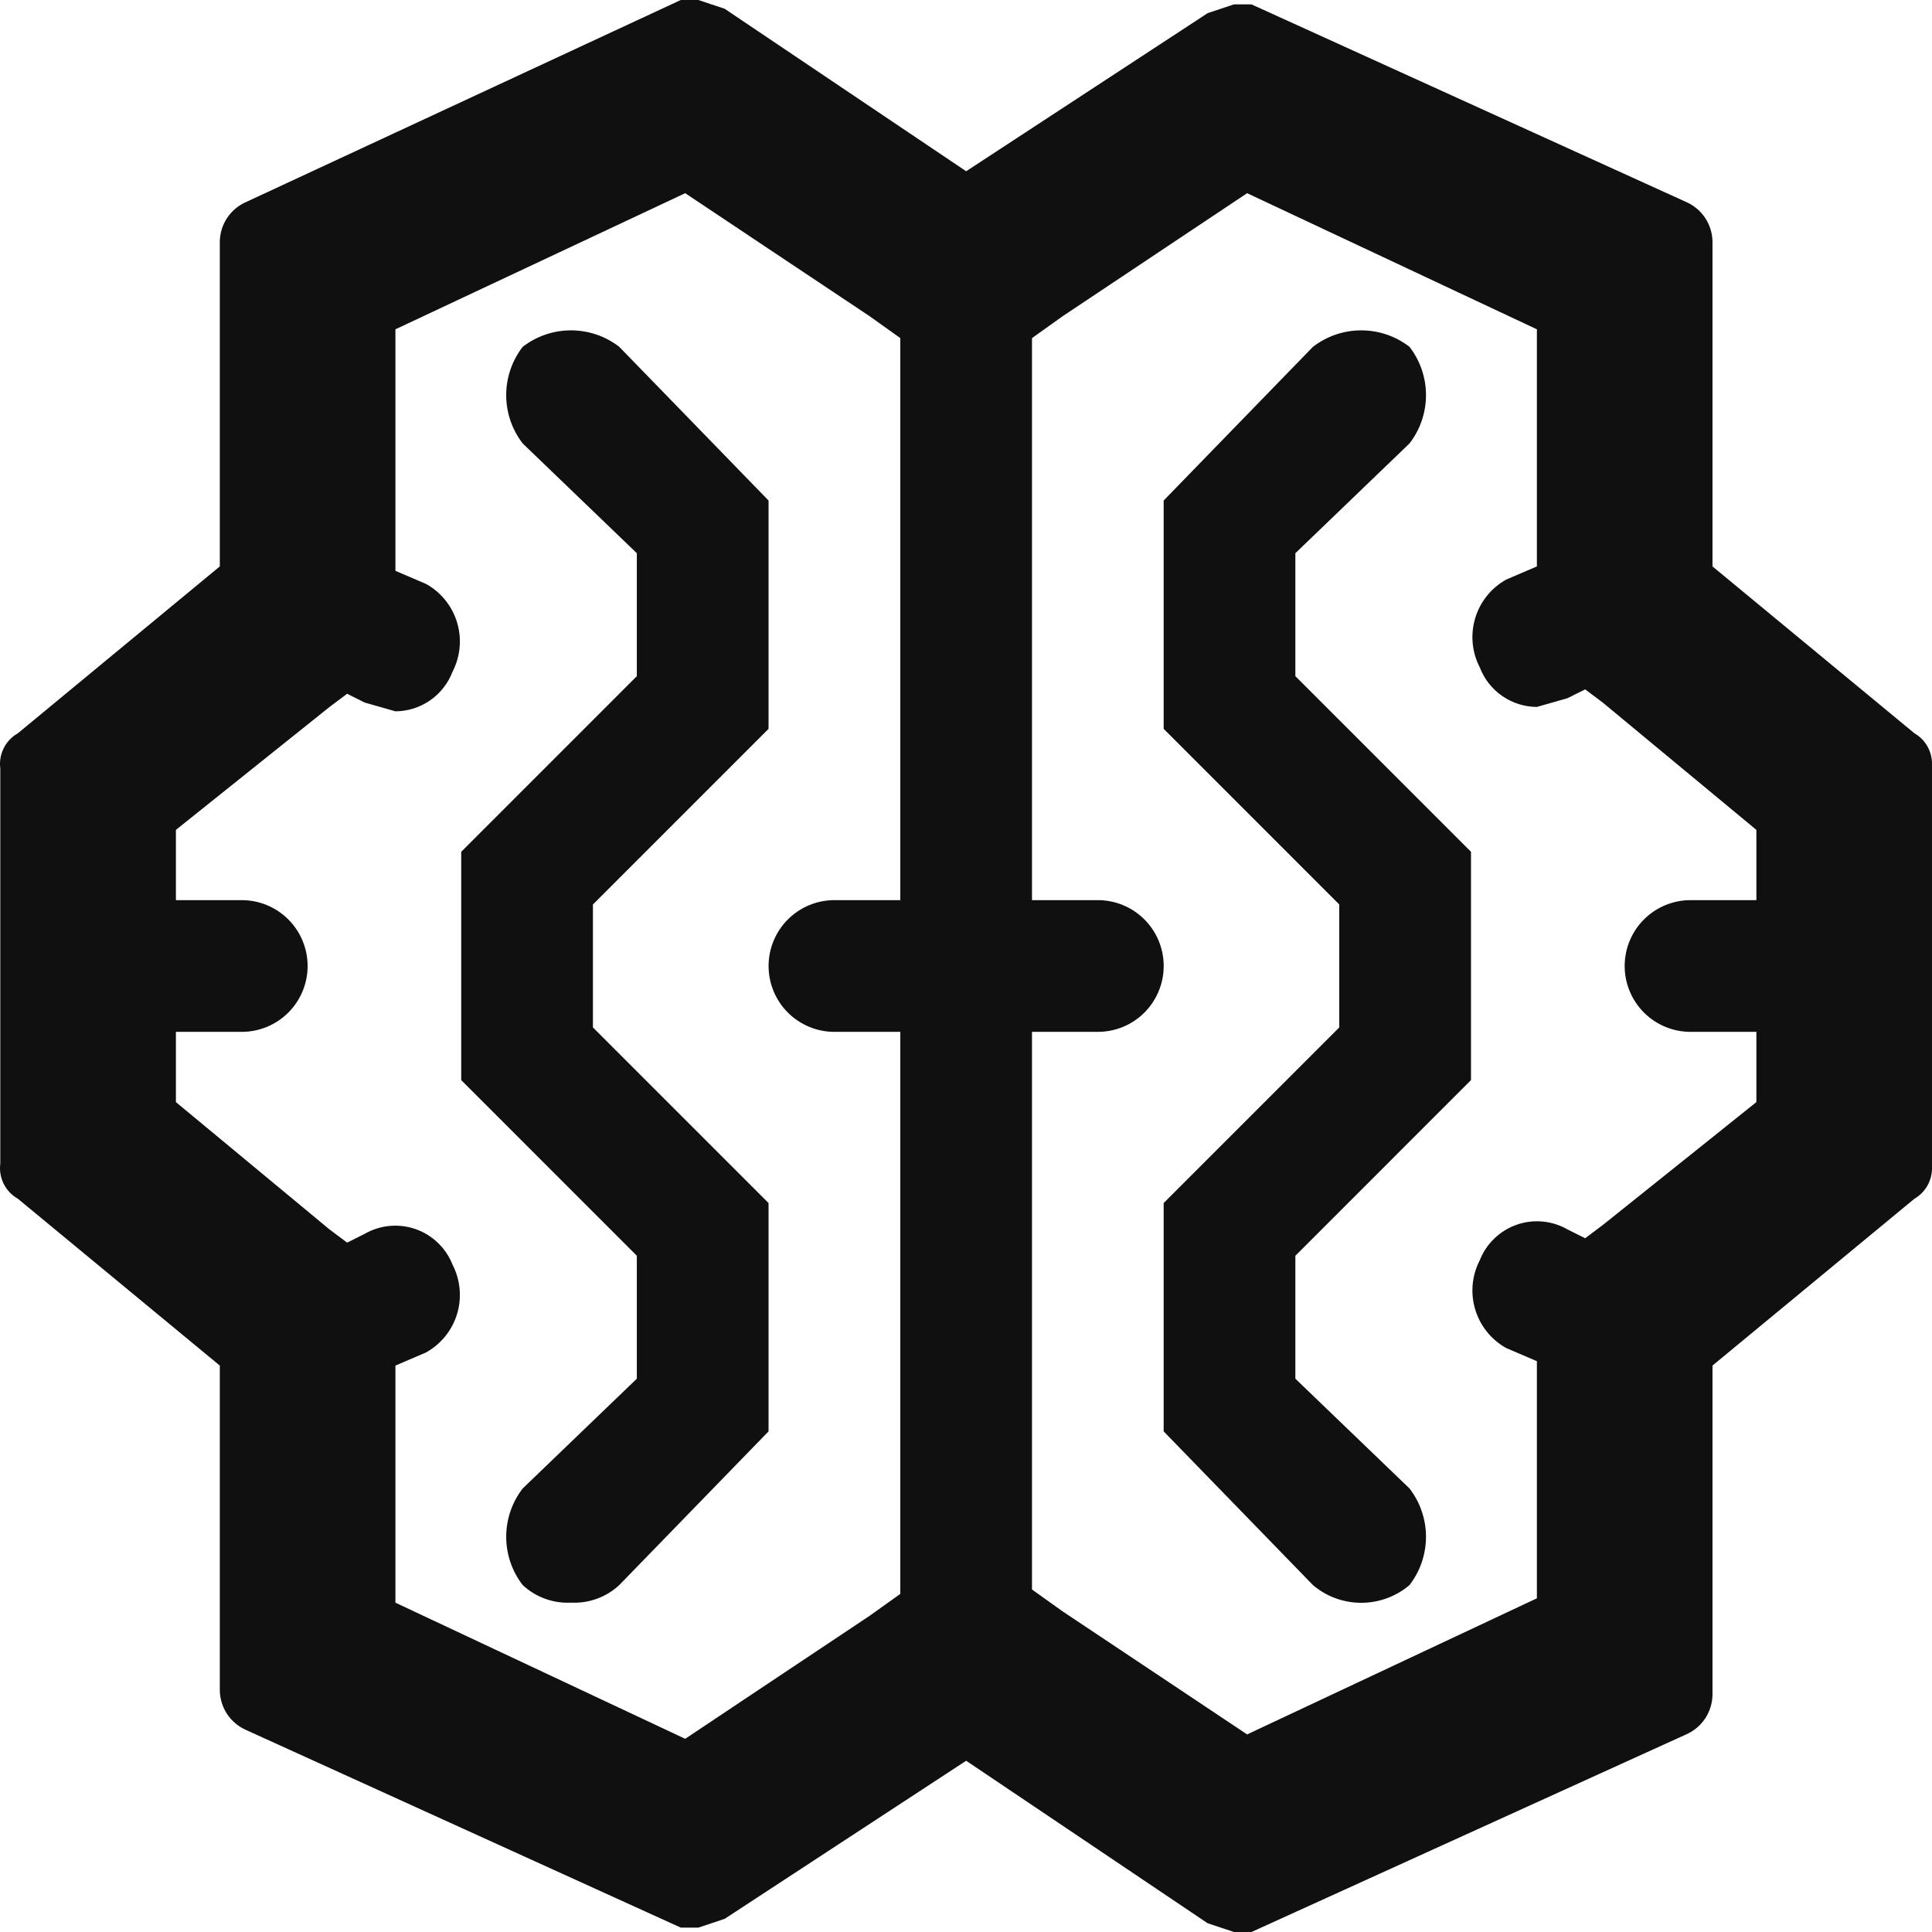 <?xml version="1.0" encoding="UTF-8"?> <svg xmlns="http://www.w3.org/2000/svg" width="100" height="100" viewBox="0 0 100 100" fill="none"><path d="M99.091 37.955L88.638 29.318V12.5C88.631 12.064 88.498 11.64 88.257 11.277C88.015 10.914 87.674 10.629 87.275 10.455L64.778 0.227H63.869L62.506 0.682L50.008 8.864L37.51 0.455L36.146 0H35.237L12.741 10.455C12.341 10.629 12 10.914 11.758 11.277C11.517 11.64 11.384 12.064 11.377 12.5V29.318L0.924 37.955C0.609 38.133 0.354 38.401 0.192 38.725C0.03 39.049 -0.032 39.414 0.015 39.773V60.227C-0.032 60.587 0.03 60.952 0.192 61.276C0.354 61.599 0.609 61.868 0.924 62.046L11.377 70.682V87.5C11.384 87.936 11.517 88.36 11.758 88.723C12 89.086 12.341 89.371 12.741 89.546L35.237 99.773H36.146L37.51 99.318L50.008 91.136L62.506 99.546L63.869 100H64.778L87.275 89.773C87.674 89.599 88.015 89.313 88.257 88.951C88.498 88.588 88.631 88.163 88.638 87.727V70.682L99.091 62.046C99.37 61.885 99.601 61.653 99.761 61.373C99.92 61.093 100.003 60.777 100 60.455V39.545C100.003 39.224 99.92 38.907 99.761 38.627C99.601 38.347 99.37 38.115 99.091 37.955ZM87.502 53.409H90.91V57.045L82.957 63.409L82.048 64.091L81.139 63.637C80.743 63.409 80.302 63.269 79.848 63.227C79.393 63.184 78.934 63.241 78.503 63.392C78.072 63.543 77.678 63.785 77.349 64.102C77.019 64.418 76.762 64.802 76.594 65.227C76.187 66.014 76.101 66.928 76.356 67.776C76.61 68.625 77.185 69.341 77.958 69.773L79.549 70.455V82.728L64.551 89.773L55.007 83.409L53.416 82.273V53.409H56.825C57.729 53.409 58.596 53.05 59.235 52.411C59.874 51.771 60.233 50.904 60.233 50C60.233 49.096 59.874 48.229 59.235 47.59C58.596 46.95 57.729 46.591 56.825 46.591H53.416V17.5L55.007 16.364L64.551 10L79.549 17.045V29.318L77.958 30C77.185 30.432 76.61 31.148 76.356 31.996C76.101 32.845 76.187 33.759 76.594 34.545C76.823 35.144 77.228 35.66 77.755 36.025C78.282 36.39 78.907 36.587 79.549 36.591L81.139 36.136L82.048 35.682L82.957 36.364L90.91 42.955V46.591H87.502C86.598 46.591 85.731 46.95 85.091 47.59C84.452 48.229 84.093 49.096 84.093 50C84.093 50.904 84.452 51.771 85.091 52.411C85.731 53.05 86.598 53.409 87.502 53.409ZM43.19 53.409H46.599V82.5L45.008 83.636L35.465 90L20.467 82.954V70.682L22.057 70C22.831 69.568 23.405 68.852 23.66 68.004C23.914 67.155 23.828 66.241 23.421 65.455C23.253 65.029 22.996 64.646 22.666 64.329C22.337 64.012 21.944 63.77 21.512 63.619C21.081 63.468 20.622 63.412 20.168 63.454C19.712 63.496 19.272 63.636 18.876 63.864L17.967 64.318L17.058 63.637L9.105 57.045V53.409H12.513C13.417 53.409 14.284 53.05 14.924 52.411C15.563 51.771 15.922 50.904 15.922 50C15.922 49.096 15.563 48.229 14.924 47.59C14.284 46.95 13.417 46.591 12.513 46.591H9.105V42.955L17.058 36.591L17.967 35.909L18.876 36.364L20.467 36.818C21.108 36.815 21.733 36.617 22.26 36.253C22.787 35.888 23.192 35.372 23.421 34.773C23.828 33.986 23.914 33.072 23.66 32.224C23.405 31.375 22.831 30.659 22.057 30.227L20.467 29.546V17.045L35.465 10L45.008 16.364L46.599 17.5V46.591H43.19C42.286 46.591 41.42 46.95 40.78 47.59C40.141 48.229 39.782 49.096 39.782 50C39.782 50.904 40.141 51.771 40.78 52.411C41.42 53.05 42.286 53.409 43.19 53.409Z" fill="#101010"></path><path d="M27.054 17.952C26.501 18.668 26.201 19.547 26.201 20.452C26.201 21.357 26.501 22.236 27.054 22.952L32.962 28.634V34.998L23.873 44.088V55.907L32.962 64.998V71.361L27.054 77.043C26.501 77.759 26.201 78.638 26.201 79.543C26.201 80.448 26.501 81.327 27.054 82.043C27.389 82.354 27.782 82.595 28.212 82.751C28.641 82.908 29.098 82.976 29.554 82.952C30.01 82.976 30.466 82.908 30.896 82.751C31.325 82.595 31.719 82.354 32.053 82.043L39.78 74.088V62.27L30.69 53.179V46.816L39.78 37.725V25.907L32.053 17.952C31.337 17.399 30.459 17.099 29.554 17.099C28.649 17.099 27.77 17.399 27.054 17.952ZM67.048 28.634L72.956 22.952C73.509 22.236 73.809 21.357 73.809 20.452C73.809 19.547 73.509 18.668 72.956 17.952C72.24 17.399 71.361 17.099 70.457 17.099C69.552 17.099 68.673 17.399 67.957 17.952L60.231 25.907V37.725L69.32 46.816V53.179L60.231 62.27V74.088L67.957 82.043C68.655 82.636 69.541 82.961 70.457 82.961C71.372 82.961 72.258 82.636 72.956 82.043C73.509 81.327 73.809 80.448 73.809 79.543C73.809 78.638 73.509 77.759 72.956 77.043L67.048 71.361V64.998L76.138 55.907V44.088L67.048 34.998V28.634Z" fill="#101010"></path></svg> 